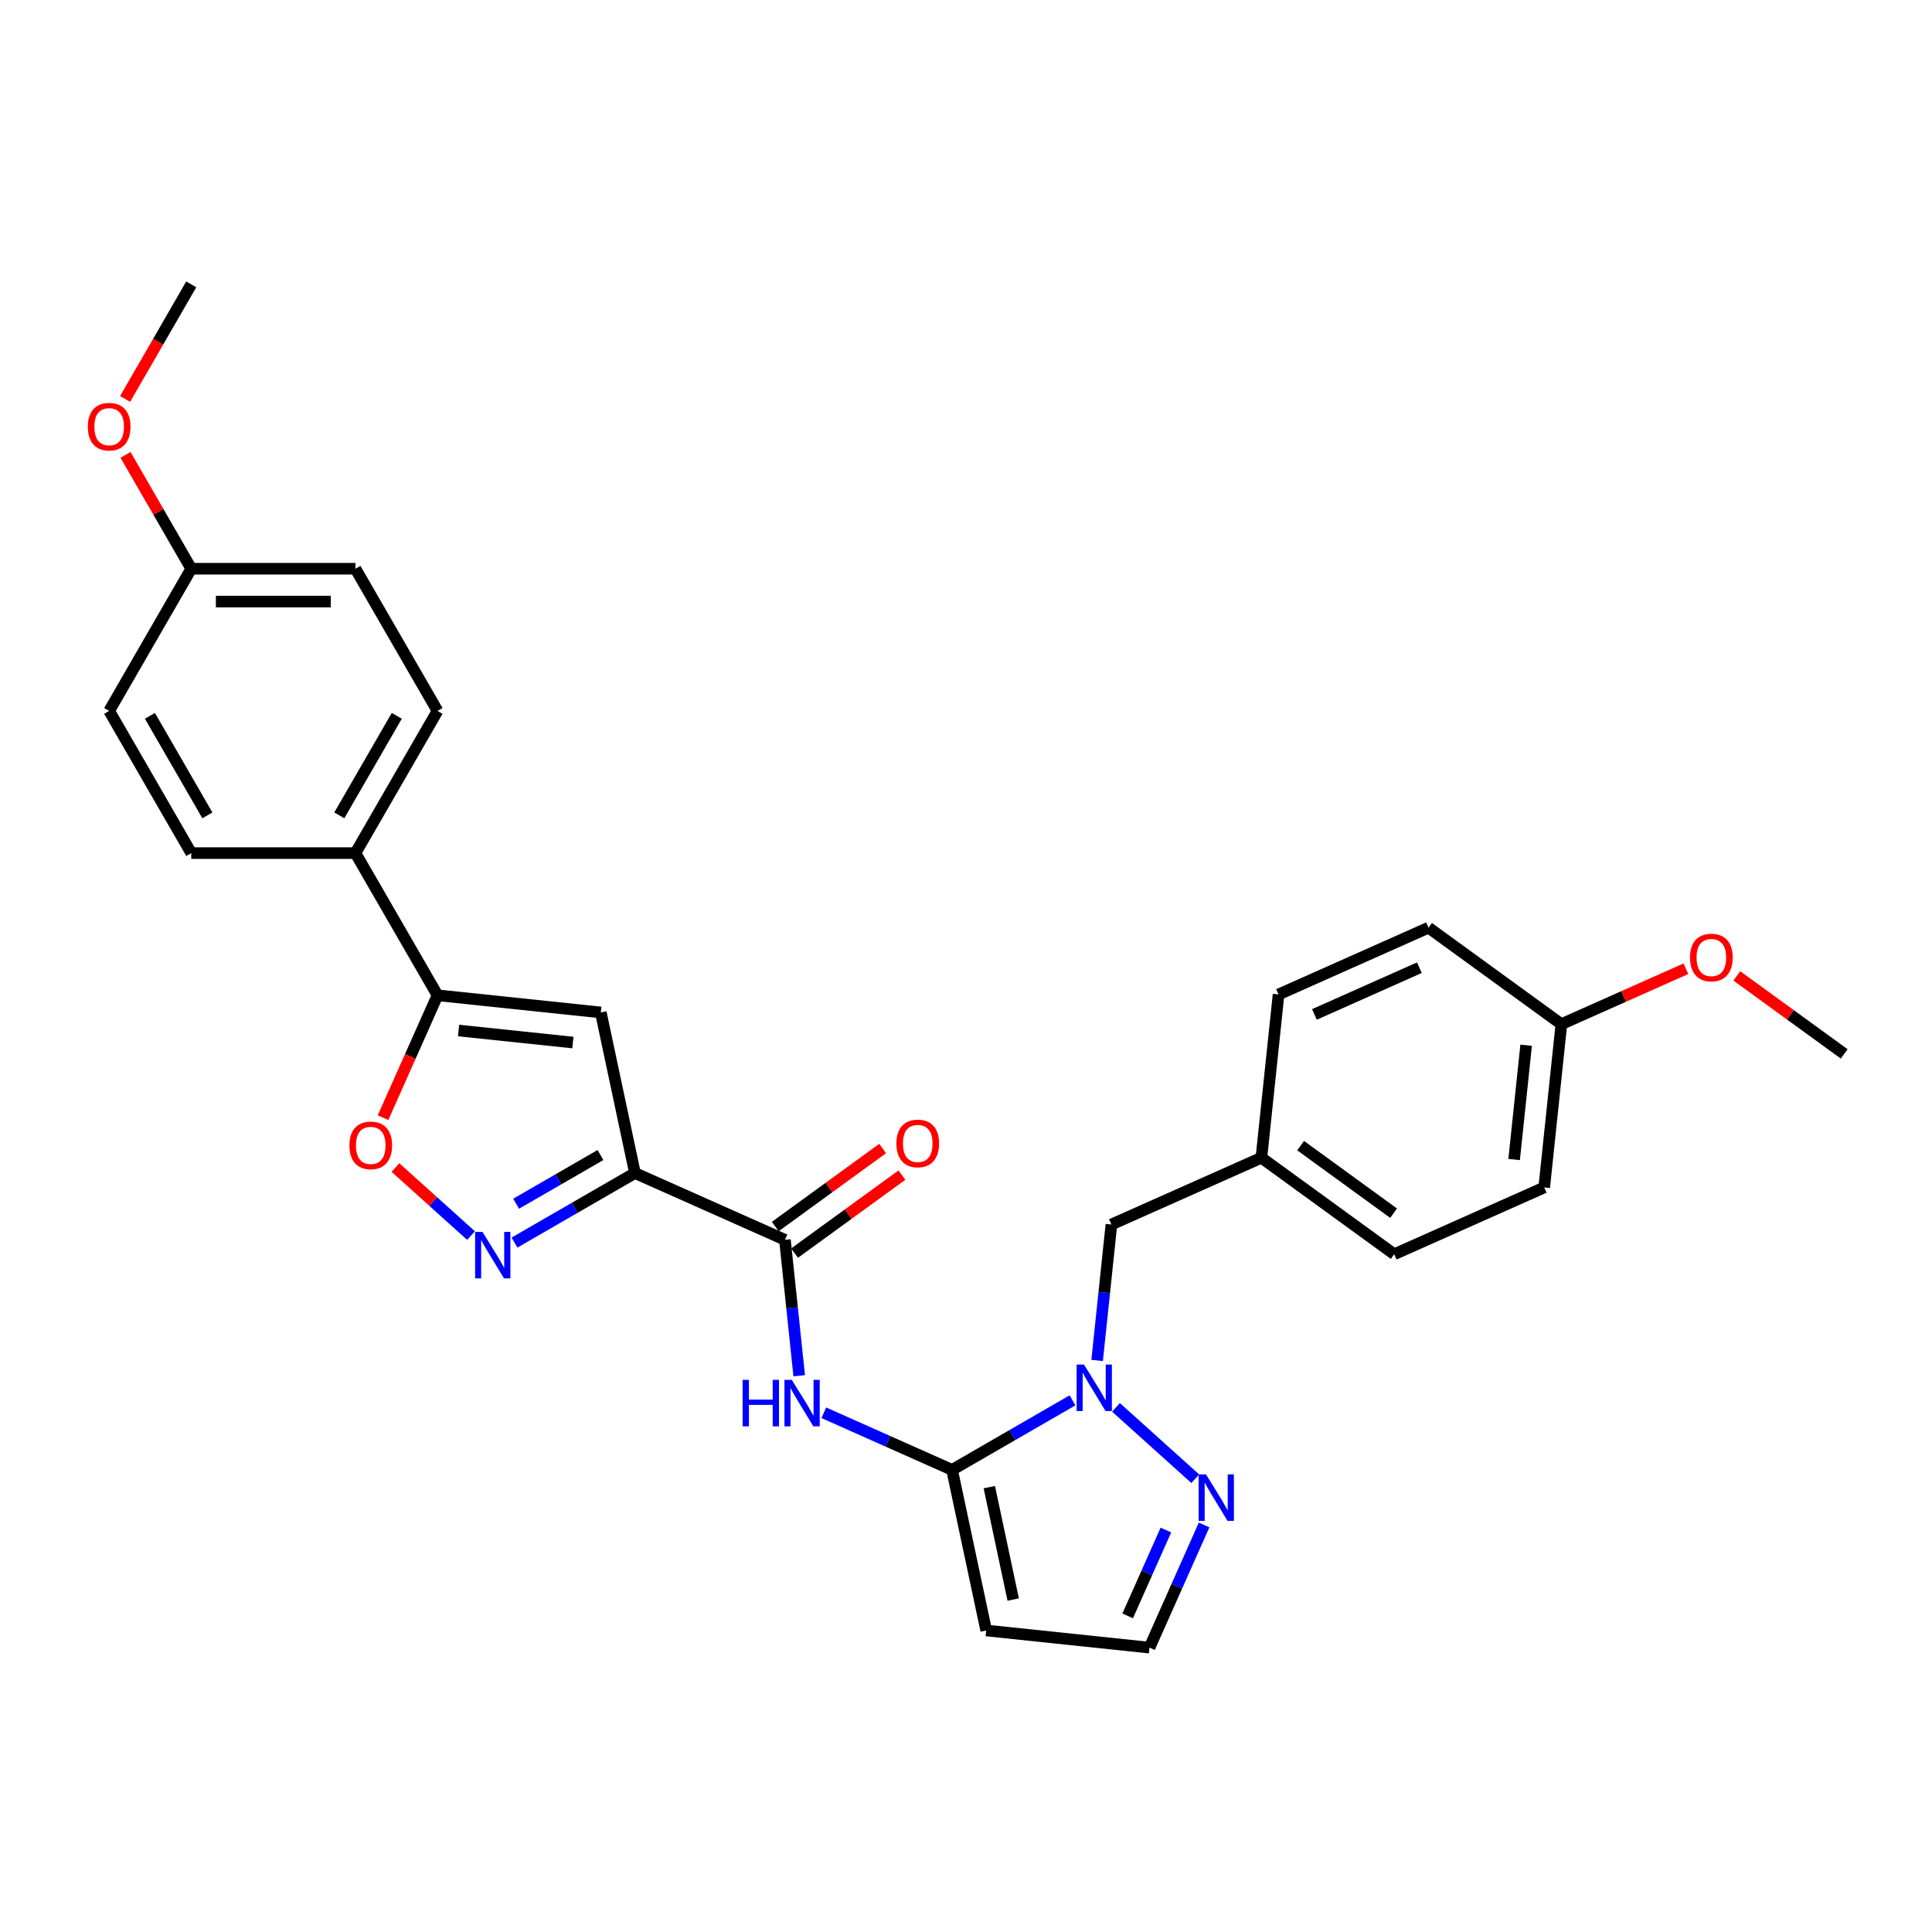<?xml version='1.0' encoding='iso-8859-1'?>
<svg version='1.1' baseProfile='full'
              xmlns='http://www.w3.org/2000/svg'
                      xmlns:rdkit='http://www.rdkit.org/xml'
                      xmlns:xlink='http://www.w3.org/1999/xlink'
                  xml:space='preserve'
width='1000px' height='1000px' viewBox='0 0 1000 1000'>
<!-- END OF HEADER -->
<rect style='opacity:1.0;fill:#FFFFFF;stroke:none' width='1000' height='1000' x='0' y='0'> </rect>
<path class='bond-2' d='M 328.642,607.164 L 297.471,625.161' style='fill:none;fill-rule:evenodd;stroke:#000000;stroke-width:6px;stroke-linecap:butt;stroke-linejoin:miter;stroke-opacity:1' />
<path class='bond-2' d='M 297.471,625.161 L 266.299,643.158' style='fill:none;fill-rule:evenodd;stroke:#0000FF;stroke-width:6px;stroke-linecap:butt;stroke-linejoin:miter;stroke-opacity:1' />
<path class='bond-2' d='M 310.793,597.845 L 288.973,610.442' style='fill:none;fill-rule:evenodd;stroke:#000000;stroke-width:6px;stroke-linecap:butt;stroke-linejoin:miter;stroke-opacity:1' />
<path class='bond-2' d='M 288.973,610.442 L 267.153,623.04' style='fill:none;fill-rule:evenodd;stroke:#0000FF;stroke-width:6px;stroke-linecap:butt;stroke-linejoin:miter;stroke-opacity:1' />
<path class='bond-3' d='M 328.642,607.164 L 310.974,524.042' style='fill:none;fill-rule:evenodd;stroke:#000000;stroke-width:6px;stroke-linecap:butt;stroke-linejoin:miter;stroke-opacity:1' />
<path class='bond-5' d='M 328.642,607.164 L 406.274,641.729' style='fill:none;fill-rule:evenodd;stroke:#000000;stroke-width:6px;stroke-linecap:butt;stroke-linejoin:miter;stroke-opacity:1' />
<path class='bond-0' d='M 492.79,760.806 L 459.599,746.029' style='fill:none;fill-rule:evenodd;stroke:#000000;stroke-width:6px;stroke-linecap:butt;stroke-linejoin:miter;stroke-opacity:1' />
<path class='bond-0' d='M 459.599,746.029 L 426.408,731.252' style='fill:none;fill-rule:evenodd;stroke:#0000FF;stroke-width:6px;stroke-linecap:butt;stroke-linejoin:miter;stroke-opacity:1' />
<path class='bond-1' d='M 492.79,760.806 L 523.961,742.809' style='fill:none;fill-rule:evenodd;stroke:#000000;stroke-width:6px;stroke-linecap:butt;stroke-linejoin:miter;stroke-opacity:1' />
<path class='bond-1' d='M 523.961,742.809 L 555.132,724.813' style='fill:none;fill-rule:evenodd;stroke:#0000FF;stroke-width:6px;stroke-linecap:butt;stroke-linejoin:miter;stroke-opacity:1' />
<path class='bond-9' d='M 492.79,760.806 L 510.458,843.929' style='fill:none;fill-rule:evenodd;stroke:#000000;stroke-width:6px;stroke-linecap:butt;stroke-linejoin:miter;stroke-opacity:1' />
<path class='bond-9' d='M 512.064,769.741 L 524.432,827.927' style='fill:none;fill-rule:evenodd;stroke:#000000;stroke-width:6px;stroke-linecap:butt;stroke-linejoin:miter;stroke-opacity:1' />
<path class='bond-8' d='M 577.635,728.447 L 618.663,765.389' style='fill:none;fill-rule:evenodd;stroke:#0000FF;stroke-width:6px;stroke-linecap:butt;stroke-linejoin:miter;stroke-opacity:1' />
<path class='bond-12' d='M 567.872,704.159 L 571.569,668.981' style='fill:none;fill-rule:evenodd;stroke:#0000FF;stroke-width:6px;stroke-linecap:butt;stroke-linejoin:miter;stroke-opacity:1' />
<path class='bond-12' d='M 571.569,668.981 L 575.266,633.803' style='fill:none;fill-rule:evenodd;stroke:#000000;stroke-width:6px;stroke-linecap:butt;stroke-linejoin:miter;stroke-opacity:1' />
<path class='bond-7' d='M 243.797,639.523 L 224.243,621.917' style='fill:none;fill-rule:evenodd;stroke:#0000FF;stroke-width:6px;stroke-linecap:butt;stroke-linejoin:miter;stroke-opacity:1' />
<path class='bond-7' d='M 224.243,621.917 L 204.689,604.311' style='fill:none;fill-rule:evenodd;stroke:#FF0000;stroke-width:6px;stroke-linecap:butt;stroke-linejoin:miter;stroke-opacity:1' />
<path class='bond-6' d='M 310.974,524.042 L 226.46,515.159' style='fill:none;fill-rule:evenodd;stroke:#000000;stroke-width:6px;stroke-linecap:butt;stroke-linejoin:miter;stroke-opacity:1' />
<path class='bond-6' d='M 296.52,539.612 L 237.361,533.395' style='fill:none;fill-rule:evenodd;stroke:#000000;stroke-width:6px;stroke-linecap:butt;stroke-linejoin:miter;stroke-opacity:1' />
<path class='bond-4' d='M 413.669,712.085 L 409.972,676.907' style='fill:none;fill-rule:evenodd;stroke:#0000FF;stroke-width:6px;stroke-linecap:butt;stroke-linejoin:miter;stroke-opacity:1' />
<path class='bond-4' d='M 409.972,676.907 L 406.274,641.729' style='fill:none;fill-rule:evenodd;stroke:#000000;stroke-width:6px;stroke-linecap:butt;stroke-linejoin:miter;stroke-opacity:1' />
<path class='bond-13' d='M 411.269,648.603 L 439.058,628.414' style='fill:none;fill-rule:evenodd;stroke:#000000;stroke-width:6px;stroke-linecap:butt;stroke-linejoin:miter;stroke-opacity:1' />
<path class='bond-13' d='M 439.058,628.414 L 466.847,608.224' style='fill:none;fill-rule:evenodd;stroke:#FF0000;stroke-width:6px;stroke-linecap:butt;stroke-linejoin:miter;stroke-opacity:1' />
<path class='bond-13' d='M 401.279,634.854 L 429.068,614.664' style='fill:none;fill-rule:evenodd;stroke:#000000;stroke-width:6px;stroke-linecap:butt;stroke-linejoin:miter;stroke-opacity:1' />
<path class='bond-13' d='M 429.068,614.664 L 456.857,594.474' style='fill:none;fill-rule:evenodd;stroke:#FF0000;stroke-width:6px;stroke-linecap:butt;stroke-linejoin:miter;stroke-opacity:1' />
<path class='bond-11' d='M 226.46,515.159 L 183.971,441.565' style='fill:none;fill-rule:evenodd;stroke:#000000;stroke-width:6px;stroke-linecap:butt;stroke-linejoin:miter;stroke-opacity:1' />
<path class='bond-29' d='M 226.46,515.159 L 212.36,546.829' style='fill:none;fill-rule:evenodd;stroke:#000000;stroke-width:6px;stroke-linecap:butt;stroke-linejoin:miter;stroke-opacity:1' />
<path class='bond-29' d='M 212.36,546.829 L 198.26,578.498' style='fill:none;fill-rule:evenodd;stroke:#FF0000;stroke-width:6px;stroke-linecap:butt;stroke-linejoin:miter;stroke-opacity:1' />
<path class='bond-30' d='M 623.232,789.336 L 609.102,821.074' style='fill:none;fill-rule:evenodd;stroke:#0000FF;stroke-width:6px;stroke-linecap:butt;stroke-linejoin:miter;stroke-opacity:1' />
<path class='bond-30' d='M 609.102,821.074 L 594.971,852.811' style='fill:none;fill-rule:evenodd;stroke:#000000;stroke-width:6px;stroke-linecap:butt;stroke-linejoin:miter;stroke-opacity:1' />
<path class='bond-30' d='M 603.467,791.945 L 593.575,814.161' style='fill:none;fill-rule:evenodd;stroke:#0000FF;stroke-width:6px;stroke-linecap:butt;stroke-linejoin:miter;stroke-opacity:1' />
<path class='bond-30' d='M 593.575,814.161 L 583.684,836.377' style='fill:none;fill-rule:evenodd;stroke:#000000;stroke-width:6px;stroke-linecap:butt;stroke-linejoin:miter;stroke-opacity:1' />
<path class='bond-10' d='M 510.458,843.929 L 594.971,852.811' style='fill:none;fill-rule:evenodd;stroke:#000000;stroke-width:6px;stroke-linecap:butt;stroke-linejoin:miter;stroke-opacity:1' />
<path class='bond-14' d='M 183.971,441.565 L 226.46,367.971' style='fill:none;fill-rule:evenodd;stroke:#000000;stroke-width:6px;stroke-linecap:butt;stroke-linejoin:miter;stroke-opacity:1' />
<path class='bond-14' d='M 175.625,422.028 L 205.368,370.512' style='fill:none;fill-rule:evenodd;stroke:#000000;stroke-width:6px;stroke-linecap:butt;stroke-linejoin:miter;stroke-opacity:1' />
<path class='bond-15' d='M 183.971,441.565 L 98.991,441.565' style='fill:none;fill-rule:evenodd;stroke:#000000;stroke-width:6px;stroke-linecap:butt;stroke-linejoin:miter;stroke-opacity:1' />
<path class='bond-16' d='M 575.266,633.803 L 652.899,599.239' style='fill:none;fill-rule:evenodd;stroke:#000000;stroke-width:6px;stroke-linecap:butt;stroke-linejoin:miter;stroke-opacity:1' />
<path class='bond-20' d='M 226.46,367.971 L 183.971,294.377' style='fill:none;fill-rule:evenodd;stroke:#000000;stroke-width:6px;stroke-linecap:butt;stroke-linejoin:miter;stroke-opacity:1' />
<path class='bond-19' d='M 98.991,441.565 L 56.502,367.971' style='fill:none;fill-rule:evenodd;stroke:#000000;stroke-width:6px;stroke-linecap:butt;stroke-linejoin:miter;stroke-opacity:1' />
<path class='bond-19' d='M 107.337,422.028 L 77.594,370.512' style='fill:none;fill-rule:evenodd;stroke:#000000;stroke-width:6px;stroke-linecap:butt;stroke-linejoin:miter;stroke-opacity:1' />
<path class='bond-21' d='M 652.899,599.239 L 661.782,514.725' style='fill:none;fill-rule:evenodd;stroke:#000000;stroke-width:6px;stroke-linecap:butt;stroke-linejoin:miter;stroke-opacity:1' />
<path class='bond-22' d='M 652.899,599.239 L 721.648,649.188' style='fill:none;fill-rule:evenodd;stroke:#000000;stroke-width:6px;stroke-linecap:butt;stroke-linejoin:miter;stroke-opacity:1' />
<path class='bond-22' d='M 673.201,592.981 L 721.326,627.946' style='fill:none;fill-rule:evenodd;stroke:#000000;stroke-width:6px;stroke-linecap:butt;stroke-linejoin:miter;stroke-opacity:1' />
<path class='bond-17' d='M 98.991,294.377 L 56.502,367.971' style='fill:none;fill-rule:evenodd;stroke:#000000;stroke-width:6px;stroke-linecap:butt;stroke-linejoin:miter;stroke-opacity:1' />
<path class='bond-25' d='M 98.991,294.377 L 81.981,264.914' style='fill:none;fill-rule:evenodd;stroke:#000000;stroke-width:6px;stroke-linecap:butt;stroke-linejoin:miter;stroke-opacity:1' />
<path class='bond-25' d='M 81.981,264.914 L 64.97,235.45' style='fill:none;fill-rule:evenodd;stroke:#FF0000;stroke-width:6px;stroke-linecap:butt;stroke-linejoin:miter;stroke-opacity:1' />
<path class='bond-31' d='M 98.991,294.377 L 183.971,294.377' style='fill:none;fill-rule:evenodd;stroke:#000000;stroke-width:6px;stroke-linecap:butt;stroke-linejoin:miter;stroke-opacity:1' />
<path class='bond-31' d='M 111.738,311.373 L 171.224,311.373' style='fill:none;fill-rule:evenodd;stroke:#000000;stroke-width:6px;stroke-linecap:butt;stroke-linejoin:miter;stroke-opacity:1' />
<path class='bond-18' d='M 808.163,530.111 L 799.281,614.624' style='fill:none;fill-rule:evenodd;stroke:#000000;stroke-width:6px;stroke-linecap:butt;stroke-linejoin:miter;stroke-opacity:1' />
<path class='bond-18' d='M 789.928,541.011 L 783.71,600.171' style='fill:none;fill-rule:evenodd;stroke:#000000;stroke-width:6px;stroke-linecap:butt;stroke-linejoin:miter;stroke-opacity:1' />
<path class='bond-26' d='M 808.163,530.111 L 840.394,515.761' style='fill:none;fill-rule:evenodd;stroke:#000000;stroke-width:6px;stroke-linecap:butt;stroke-linejoin:miter;stroke-opacity:1' />
<path class='bond-26' d='M 840.394,515.761 L 872.624,501.411' style='fill:none;fill-rule:evenodd;stroke:#FF0000;stroke-width:6px;stroke-linecap:butt;stroke-linejoin:miter;stroke-opacity:1' />
<path class='bond-32' d='M 808.163,530.111 L 739.414,480.161' style='fill:none;fill-rule:evenodd;stroke:#000000;stroke-width:6px;stroke-linecap:butt;stroke-linejoin:miter;stroke-opacity:1' />
<path class='bond-24' d='M 661.782,514.725 L 739.414,480.161' style='fill:none;fill-rule:evenodd;stroke:#000000;stroke-width:6px;stroke-linecap:butt;stroke-linejoin:miter;stroke-opacity:1' />
<path class='bond-24' d='M 680.339,525.067 L 734.682,500.872' style='fill:none;fill-rule:evenodd;stroke:#000000;stroke-width:6px;stroke-linecap:butt;stroke-linejoin:miter;stroke-opacity:1' />
<path class='bond-23' d='M 721.648,649.188 L 799.281,614.624' style='fill:none;fill-rule:evenodd;stroke:#000000;stroke-width:6px;stroke-linecap:butt;stroke-linejoin:miter;stroke-opacity:1' />
<path class='bond-27' d='M 64.754,206.489 L 81.873,176.839' style='fill:none;fill-rule:evenodd;stroke:#FF0000;stroke-width:6px;stroke-linecap:butt;stroke-linejoin:miter;stroke-opacity:1' />
<path class='bond-27' d='M 81.873,176.839 L 98.991,147.189' style='fill:none;fill-rule:evenodd;stroke:#000000;stroke-width:6px;stroke-linecap:butt;stroke-linejoin:miter;stroke-opacity:1' />
<path class='bond-28' d='M 898.968,505.116 L 926.757,525.306' style='fill:none;fill-rule:evenodd;stroke:#FF0000;stroke-width:6px;stroke-linecap:butt;stroke-linejoin:miter;stroke-opacity:1' />
<path class='bond-28' d='M 926.757,525.306 L 954.545,545.496' style='fill:none;fill-rule:evenodd;stroke:#000000;stroke-width:6px;stroke-linecap:butt;stroke-linejoin:miter;stroke-opacity:1' />
<path  class='atom-2' d='M 561.064 706.284
L 568.95 719.031
Q 569.732 720.288, 570.99 722.566
Q 572.247 724.843, 572.315 724.979
L 572.315 706.284
L 575.51 706.284
L 575.51 730.35
L 572.213 730.35
L 563.749 716.413
Q 562.764 714.782, 561.71 712.912
Q 560.69 711.043, 560.384 710.465
L 560.384 730.35
L 557.257 730.35
L 557.257 706.284
L 561.064 706.284
' fill='#0000FF'/>
<path  class='atom-3' d='M 249.728 637.621
L 257.614 650.368
Q 258.396 651.625, 259.654 653.903
Q 260.911 656.18, 260.979 656.316
L 260.979 637.621
L 264.175 637.621
L 264.175 661.687
L 260.877 661.687
L 252.414 647.75
Q 251.428 646.119, 250.374 644.249
Q 249.354 642.38, 249.048 641.802
L 249.048 661.687
L 245.921 661.687
L 245.921 637.621
L 249.728 637.621
' fill='#0000FF'/>
<path  class='atom-5' d='M 384.378 714.209
L 387.641 714.209
L 387.641 724.441
L 399.946 724.441
L 399.946 714.209
L 403.209 714.209
L 403.209 738.275
L 399.946 738.275
L 399.946 727.16
L 387.641 727.16
L 387.641 738.275
L 384.378 738.275
L 384.378 714.209
' fill='#0000FF'/>
<path  class='atom-5' d='M 409.837 714.209
L 417.724 726.956
Q 418.505 728.214, 419.763 730.491
Q 421.021 732.769, 421.089 732.905
L 421.089 714.209
L 424.284 714.209
L 424.284 738.275
L 420.987 738.275
L 412.523 724.339
Q 411.537 722.707, 410.483 720.838
Q 409.464 718.968, 409.158 718.39
L 409.158 738.275
L 406.03 738.275
L 406.03 714.209
L 409.837 714.209
' fill='#0000FF'/>
<path  class='atom-8' d='M 180.849 592.86
Q 180.849 587.081, 183.704 583.852
Q 186.559 580.623, 191.896 580.623
Q 197.233 580.623, 200.088 583.852
Q 202.943 587.081, 202.943 592.86
Q 202.943 598.706, 200.054 602.038
Q 197.165 605.335, 191.896 605.335
Q 186.593 605.335, 183.704 602.038
Q 180.849 598.74, 180.849 592.86
M 191.896 602.615
Q 195.567 602.615, 197.539 600.168
Q 199.544 597.687, 199.544 592.86
Q 199.544 588.135, 197.539 585.756
Q 195.567 583.342, 191.896 583.342
Q 188.225 583.342, 186.219 585.722
Q 184.248 588.101, 184.248 592.86
Q 184.248 597.721, 186.219 600.168
Q 188.225 602.615, 191.896 602.615
' fill='#FF0000'/>
<path  class='atom-9' d='M 624.216 763.146
L 632.102 775.893
Q 632.884 777.15, 634.141 779.428
Q 635.399 781.705, 635.467 781.841
L 635.467 763.146
L 638.662 763.146
L 638.662 787.212
L 635.365 787.212
L 626.901 773.275
Q 625.915 771.644, 624.862 769.774
Q 623.842 767.905, 623.536 767.327
L 623.536 787.212
L 620.409 787.212
L 620.409 763.146
L 624.216 763.146
' fill='#0000FF'/>
<path  class='atom-14' d='M 463.977 591.847
Q 463.977 586.068, 466.832 582.839
Q 469.687 579.61, 475.024 579.61
Q 480.361 579.61, 483.216 582.839
Q 486.071 586.068, 486.071 591.847
Q 486.071 597.694, 483.182 601.025
Q 480.293 604.322, 475.024 604.322
Q 469.721 604.322, 466.832 601.025
Q 463.977 597.728, 463.977 591.847
M 475.024 601.603
Q 478.695 601.603, 480.667 599.155
Q 482.672 596.674, 482.672 591.847
Q 482.672 587.122, 480.667 584.743
Q 478.695 582.329, 475.024 582.329
Q 471.353 582.329, 469.347 584.709
Q 467.376 587.088, 467.376 591.847
Q 467.376 596.708, 469.347 599.155
Q 471.353 601.603, 475.024 601.603
' fill='#FF0000'/>
<path  class='atom-26' d='M 45.455 220.851
Q 45.455 215.072, 48.31 211.843
Q 51.165 208.614, 56.502 208.614
Q 61.839 208.614, 64.694 211.843
Q 67.549 215.072, 67.549 220.851
Q 67.549 226.697, 64.66 230.029
Q 61.771 233.326, 56.502 233.326
Q 51.199 233.326, 48.31 230.029
Q 45.455 226.731, 45.455 220.851
M 56.502 230.606
Q 60.173 230.606, 62.145 228.159
Q 64.15 225.678, 64.15 220.851
Q 64.15 216.126, 62.145 213.747
Q 60.173 211.333, 56.502 211.333
Q 52.831 211.333, 50.825 213.713
Q 48.854 216.092, 48.854 220.851
Q 48.854 225.712, 50.825 228.159
Q 52.831 230.606, 56.502 230.606
' fill='#FF0000'/>
<path  class='atom-27' d='M 874.749 495.614
Q 874.749 489.836, 877.604 486.607
Q 880.459 483.377, 885.796 483.377
Q 891.133 483.377, 893.988 486.607
Q 896.843 489.836, 896.843 495.614
Q 896.843 501.461, 893.954 504.792
Q 891.065 508.089, 885.796 508.089
Q 880.493 508.089, 877.604 504.792
Q 874.749 501.495, 874.749 495.614
M 885.796 505.37
Q 889.467 505.37, 891.438 502.923
Q 893.444 500.441, 893.444 495.614
Q 893.444 490.89, 891.438 488.51
Q 889.467 486.097, 885.796 486.097
Q 882.125 486.097, 880.119 488.476
Q 878.148 490.856, 878.148 495.614
Q 878.148 500.475, 880.119 502.923
Q 882.125 505.37, 885.796 505.37
' fill='#FF0000'/>
</svg>
